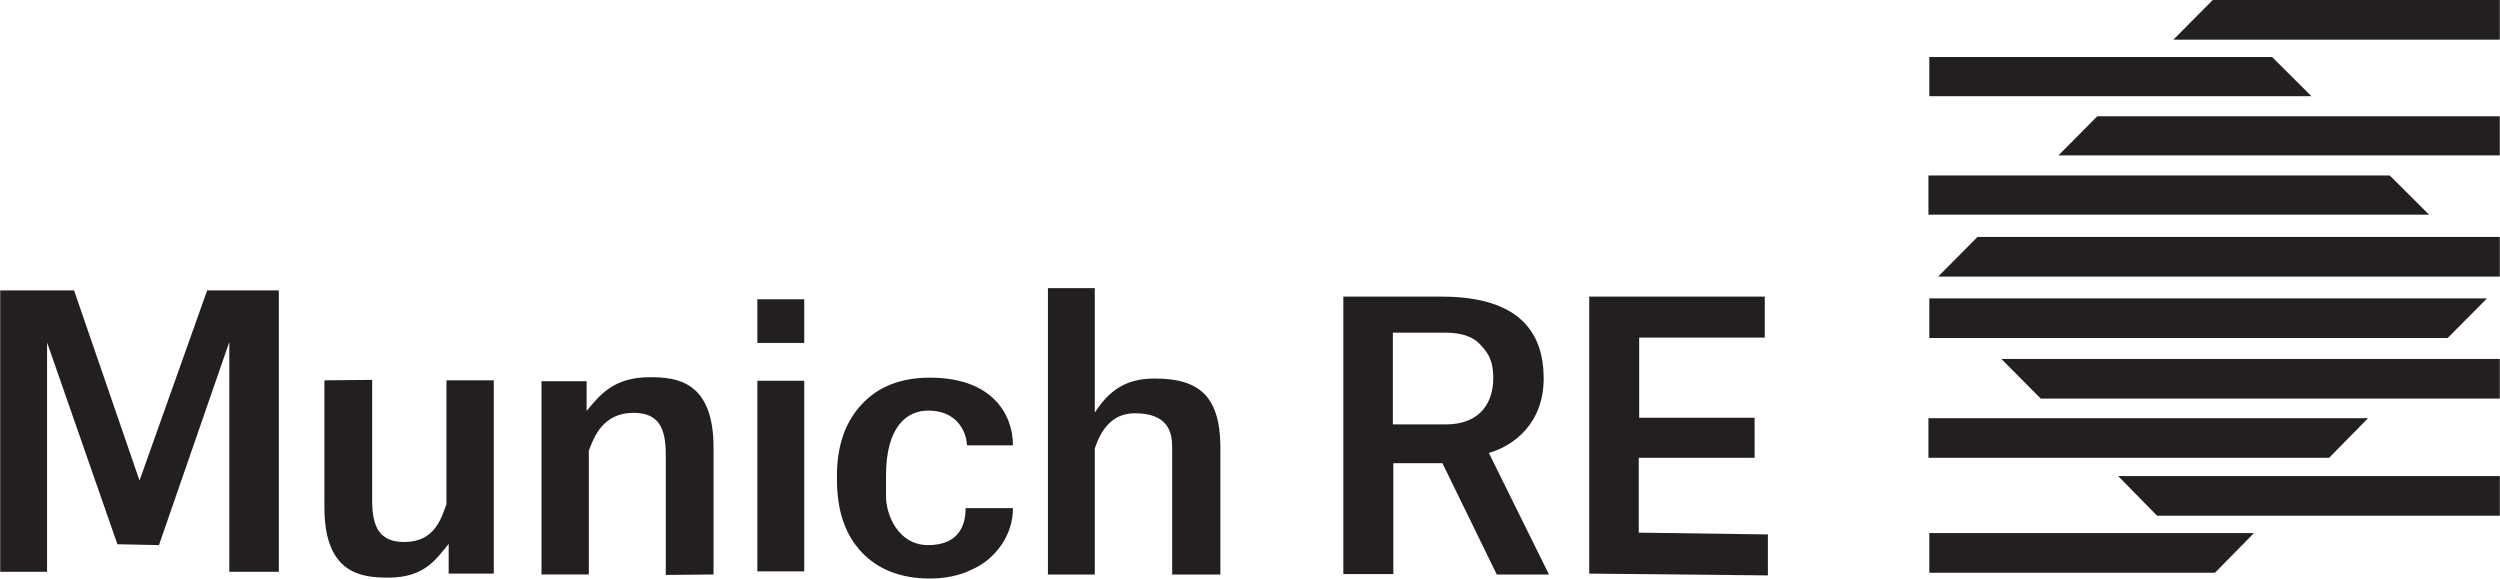 <svg width="242" height="56" viewBox="0 0 242 56" fill="none" xmlns="http://www.w3.org/2000/svg">
<path d="M7.169 28.108L13.505 46.516L20.055 28.108H26.99V55.353H22.195V33.109L15.388 52.767L11.364 52.681L4.557 33.152V55.353H0.02V28.108H7.169Z" fill="#231F20"/>
<path d="M43.475 52.595C42.191 54.147 41.12 55.914 37.567 55.914C34.956 55.914 31.402 55.526 31.402 49.103V36.816L36.026 36.773V48.413C36.026 51 36.711 52.465 39.151 52.465C42.148 52.465 42.747 50.051 43.218 48.801V36.816H47.799V55.526H43.432V52.595H43.475Z" fill="#231F20"/>
<path d="M56.742 39.833C58.026 38.281 59.353 36.513 62.906 36.513C65.518 36.513 69.071 36.901 69.071 43.325V55.611L64.448 55.654V44.014C64.448 41.428 63.763 39.962 61.322 39.962C58.326 39.962 57.47 42.376 56.999 43.626V55.611H52.418V36.901H56.785V39.833H56.742Z" fill="#231F20"/>
<path d="M77.85 55.309H73.312V36.858H77.85V55.309Z" fill="#231F20"/>
<path d="M77.85 33.195H73.312V28.97H77.85V33.195Z" fill="#231F20"/>
<path d="M89.835 52.767C93.088 52.767 93.473 50.482 93.473 49.188H98.054C98.054 50.482 97.669 51.646 96.984 52.68C96.256 53.758 95.314 54.577 94.073 55.138C92.831 55.741 91.461 56 90.006 56C87.223 56 84.997 55.138 83.413 53.456C81.786 51.732 81.016 49.404 81.016 46.386V46.041C81.016 43.153 81.829 40.825 83.413 39.144C84.997 37.419 87.223 36.557 90.006 36.557C96.085 36.557 98.054 40.135 98.054 43.11H93.602C93.559 42.118 93.131 41.256 92.489 40.653C91.804 40.049 90.948 39.747 89.835 39.747C87.78 39.747 85.767 41.299 85.767 46.041V47.938C85.725 49.835 86.966 52.767 89.835 52.767Z" fill="#231F20"/>
<path d="M106.018 39.877C107.731 37.204 109.7 36.643 111.798 36.643C115.993 36.643 118.091 38.282 118.133 43.196V55.612H113.467V43.282C113.467 41.86 113.082 40.006 109.871 40.006C108.373 40.006 106.874 40.696 105.975 43.412V55.612H101.438V27.892H105.975V39.877H106.018Z" fill="#231F20"/>
<path d="M139.625 44.835H134.873V55.569H130.035V28.712H139.539C147.245 28.712 149.428 32.333 149.428 36.644C149.428 40.955 146.56 43.154 144.12 43.844L149.942 55.613H144.89L139.625 44.835ZM134.83 41.084H139.924C143.478 41.084 144.548 38.757 144.548 36.601C144.548 34.704 143.906 34.014 143.221 33.282C142.493 32.549 141.423 32.204 139.924 32.204H134.83V41.084Z" fill="#231F20"/>
<path d="M169.804 44.318H158.631V51.56L171.131 51.733V55.699L153.836 55.526V28.712H170.832V32.678H158.673V40.438H169.847V44.318H169.804Z" fill="#231F20"/>
<path d="M236.931 32.72L240.741 28.883H186.758V32.72H236.931Z" fill="#231F20"/>
<path d="M214.496 0H214.197L210.387 3.837H214.496H218.264H241.981V0H214.496Z" fill="#231F20"/>
<path d="M235.133 20.779L231.323 16.985H186.758H186.672V20.779H186.758H235.133Z" fill="#231F20"/>
<path d="M225.458 44.316L229.225 40.48H186.758H186.672V44.316H186.758H225.458Z" fill="#231F20"/>
<path d="M193.734 34.746L197.544 38.583H241.981V34.746H193.734Z" fill="#231F20"/>
<path d="M186.758 51.602V55.439H214.285H214.37H214.413L218.18 51.602H186.758Z" fill="#231F20"/>
<path d="M205.039 46.084L208.806 49.921H241.984V46.084H205.039Z" fill="#231F20"/>
<path d="M223.746 9.311L219.936 5.518H186.758V9.311H223.746Z" fill="#231F20"/>
<path d="M203.021 11.252L199.254 15.045H241.978V11.252H203.021Z" fill="#231F20"/>
<path d="M191.423 22.935L187.613 26.772H241.982V22.935H191.423Z" fill="#231F20"/>
</svg>
